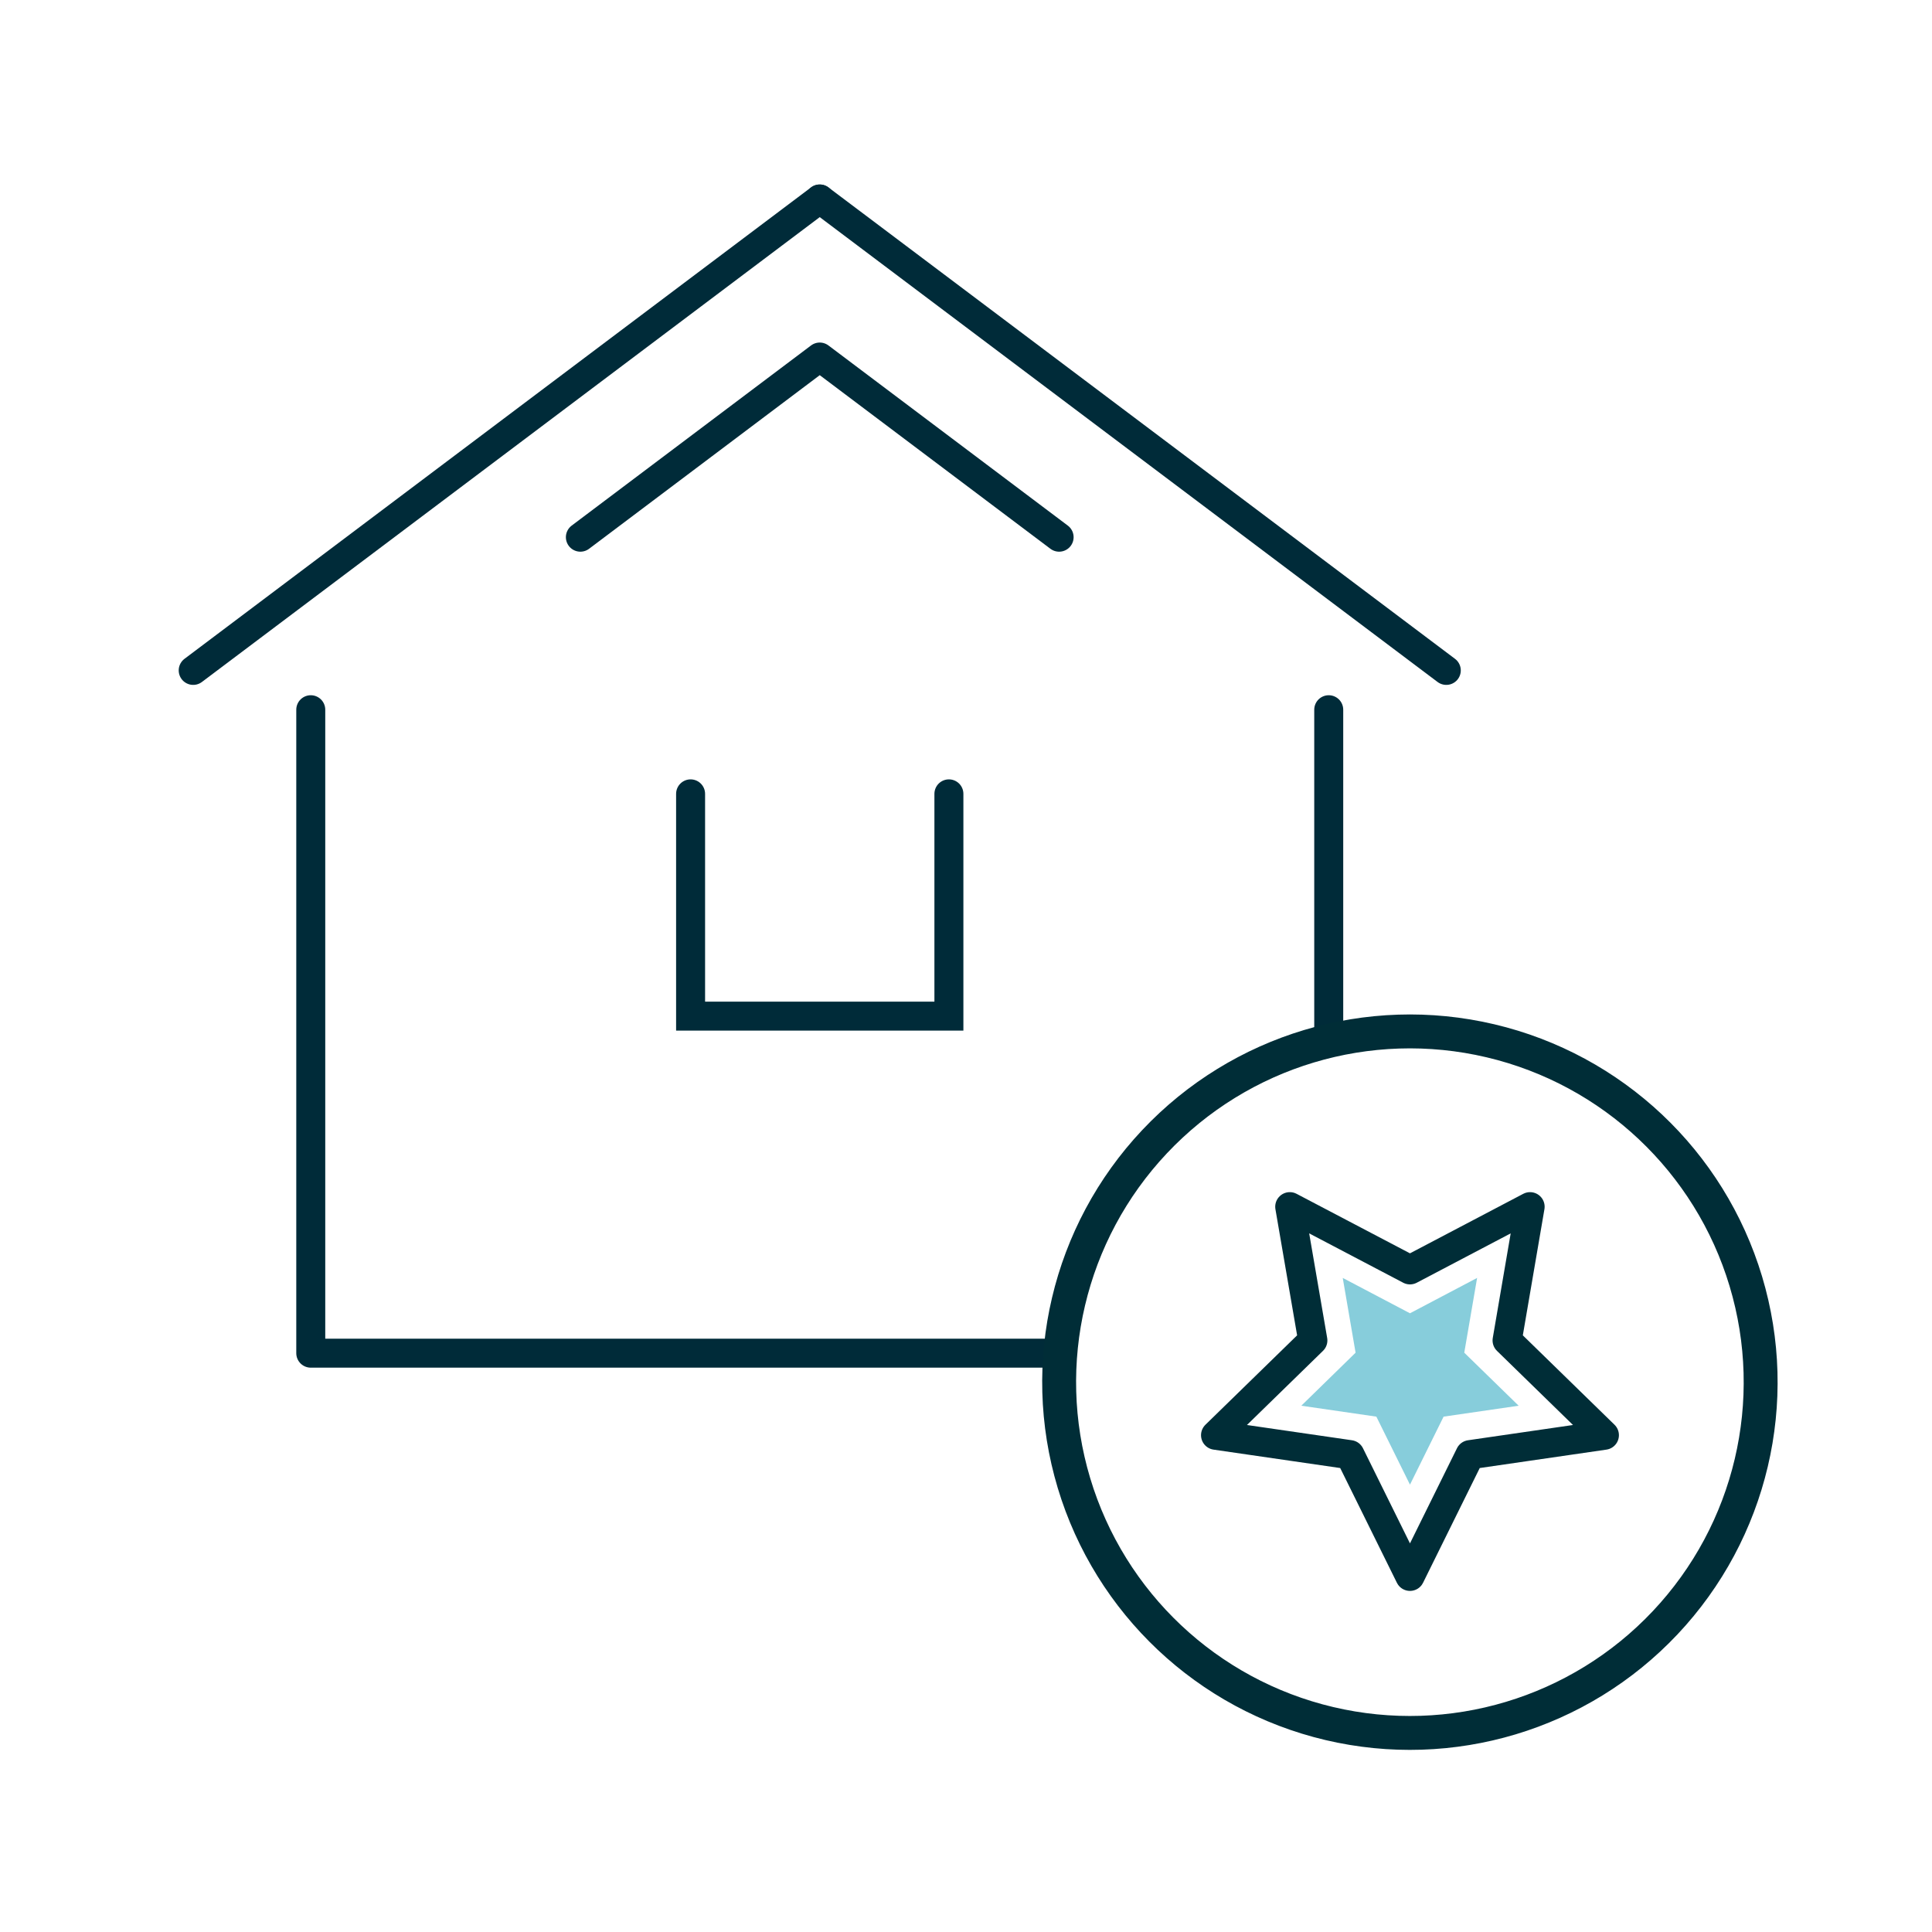 <?xml version="1.0" encoding="UTF-8"?><svg id="Ebene_1" xmlns="http://www.w3.org/2000/svg" viewBox="0 0 200 200"><defs><style>.cls-1{stroke-width:3.02px;}.cls-1,.cls-2{stroke-linejoin:round;}.cls-1,.cls-2,.cls-3,.cls-4{fill:none;stroke-linecap:round;}.cls-1,.cls-3{stroke:#002d37;}.cls-2,.cls-4{stroke:#002b39;stroke-width:3px;}.cls-5{fill:#87cddb;}.cls-3{stroke-width:3.51px;}.cls-3,.cls-4{stroke-miterlimit:10;}</style></defs><polyline class="cls-2" points="109.09 140.08 86.21 140.08 32.17 140.08 32.17 73.47"/><polyline class="cls-2" points="137.55 73.47 137.55 105.1 137.55 107.15"/><path class="cls-2" d="M109.64,55.61c-11.7-8.8-24.78-18.65-24.78-18.65l-24.78,18.65"/><line class="cls-4" x1="84.86" y1="20.6" x2="149.72" y2="69.4"/><line class="cls-4" x1="84.86" y1="20.6" x2="20" y2="69.4"/><polyline class="cls-4" points="98.23 82.18 98.23 105.19 71.49 105.19 71.49 82.18"/><circle class="cls-3" cx="145.96" cy="143.09" r="36.31" transform="translate(-26.84 252.27) rotate(-76.72)"/><polygon class="cls-1" points="145.96 131.45 158.39 124.92 156.02 138.76 166.08 148.57 152.18 150.59 145.96 163.18 139.74 150.59 125.84 148.57 135.9 138.76 133.52 124.92 145.96 131.45"/><polygon class="cls-5" points="145.96 135.95 152.91 132.29 151.58 140.03 157.21 145.52 149.44 146.65 145.96 153.69 142.48 146.65 134.71 145.52 140.33 140.03 139 132.29 145.96 135.95"/></svg>